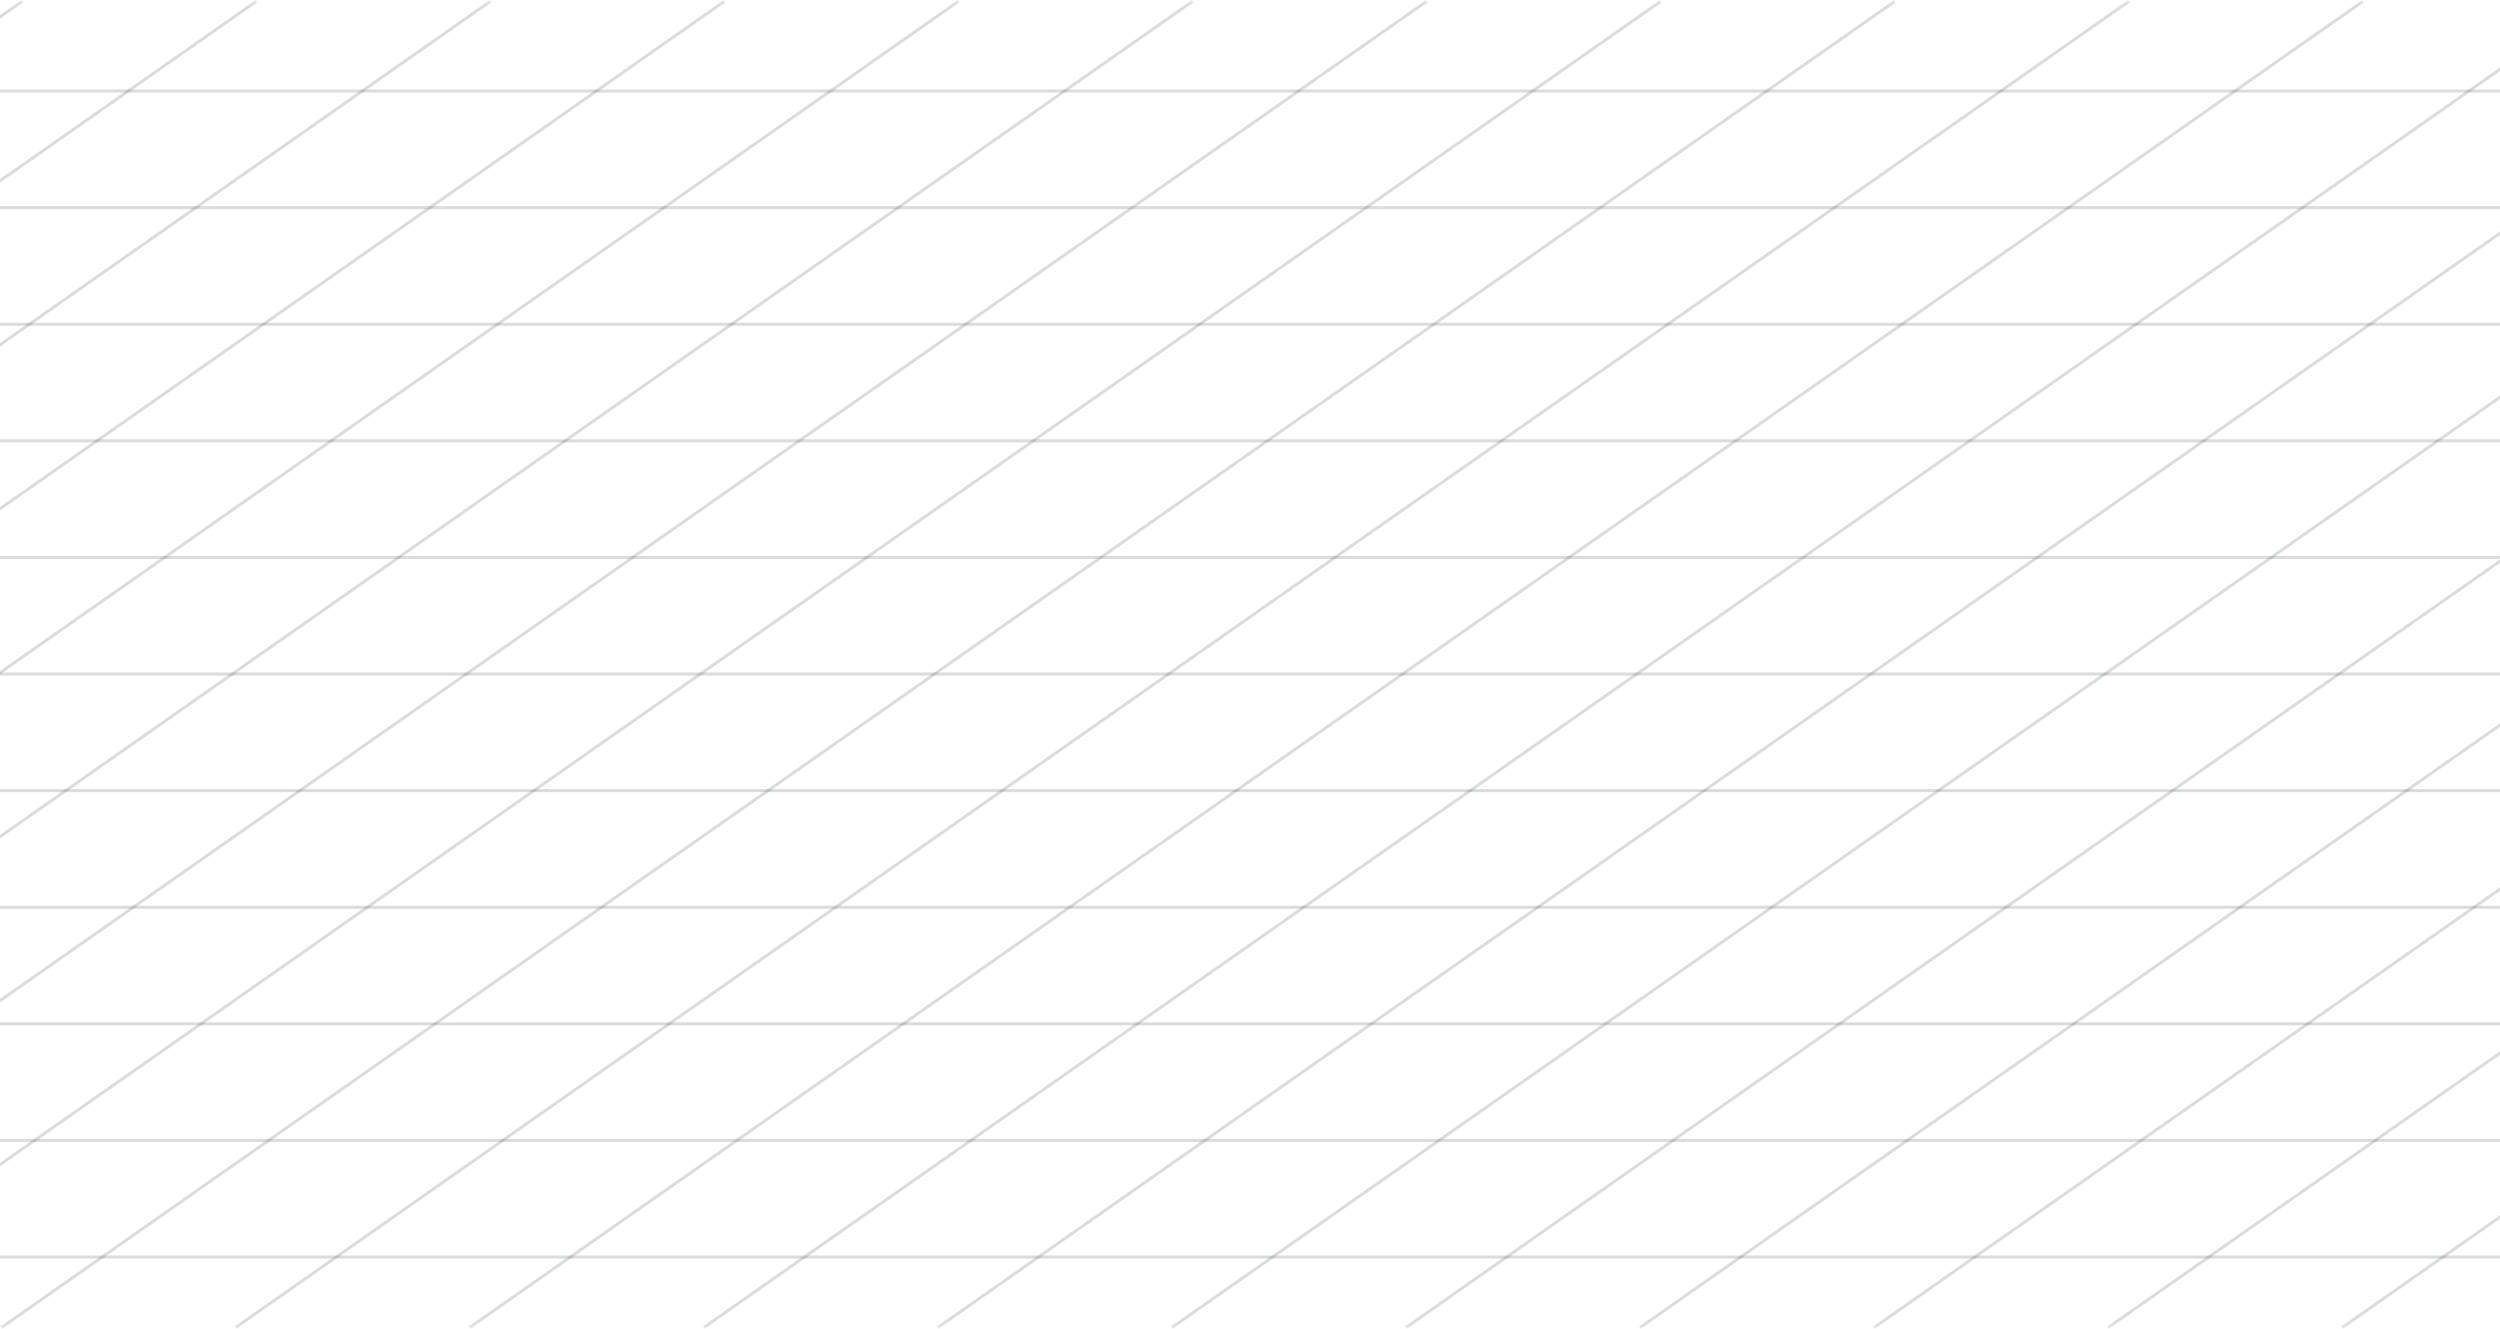 <svg width="412" height="219" viewBox="0 0 412 219" fill="none" xmlns="http://www.w3.org/2000/svg">
<mask id="mask0_10013_13108" style="mask-type:luminance" maskUnits="userSpaceOnUse" x="-308" y="0" width="1034" height="219">
<path d="M725.999 0.094H-307.467V218.905H725.999V0.094Z" fill="white"/>
</mask>
<g mask="url(#mask0_10013_13108)">
<path opacity="0.3" d="M-308.355 218.78L3.674 0.209" stroke="#0E191A" stroke-opacity="0.5" stroke-width="0.5"/>
<path opacity="0.3" d="M-269.781 218.78L42.248 0.209" stroke="#0E191A" stroke-opacity="0.5" stroke-width="0.5"/>
<path opacity="0.3" d="M-231.207 218.78L80.822 0.209" stroke="#0E191A" stroke-opacity="0.5" stroke-width="0.5"/>
<path opacity="0.3" d="M-192.633 218.78L119.397 0.209" stroke="#0E191A" stroke-opacity="0.5" stroke-width="0.5"/>
<path opacity="0.3" d="M-154.059 218.78L157.971 0.209" stroke="#0E191A" stroke-opacity="0.5" stroke-width="0.5"/>
<path opacity="0.3" d="M-115.484 218.78L196.545 0.209" stroke="#0E191A" stroke-opacity="0.5" stroke-width="0.5"/>
<path opacity="0.3" d="M-76.91 218.78L235.119 0.209" stroke="#0E191A" stroke-opacity="0.5" stroke-width="0.5"/>
<path opacity="0.3" d="M-38.336 218.78L273.693 0.209" stroke="#0E191A" stroke-opacity="0.5" stroke-width="0.5"/>
<path opacity="0.3" d="M0.238 218.78L312.278 0.209" stroke="#0E191A" stroke-opacity="0.5" stroke-width="0.5"/>
<path opacity="0.3" d="M38.824 218.78L350.854 0.209" stroke="#0E191A" stroke-opacity="0.5" stroke-width="0.5"/>
<path opacity="0.3" d="M77.398 218.78L389.428 0.209" stroke="#0E191A" stroke-opacity="0.5" stroke-width="0.5"/>
<path opacity="0.3" d="M115.973 218.78L428.002 0.209" stroke="#0E191A" stroke-opacity="0.5" stroke-width="0.5"/>
<path opacity="0.3" d="M154.547 218.78L466.576 0.209" stroke="#0E191A" stroke-opacity="0.5" stroke-width="0.5"/>
<path opacity="0.3" d="M193.121 218.78L505.15 0.209" stroke="#0E191A" stroke-opacity="0.5" stroke-width="0.5"/>
<path opacity="0.3" d="M231.695 218.78L543.725 0.209" stroke="#0E191A" stroke-opacity="0.5" stroke-width="0.5"/>
<path opacity="0.3" d="M270.27 218.78L582.299 0.209" stroke="#0E191A" stroke-opacity="0.5" stroke-width="0.5"/>
<path opacity="0.3" d="M308.844 218.78L620.873 0.209" stroke="#0E191A" stroke-opacity="0.5" stroke-width="0.5"/>
<path opacity="0.3" d="M347.418 218.78L659.447 0.209" stroke="#0E191A" stroke-opacity="0.5" stroke-width="0.5"/>
<path opacity="0.3" d="M385.992 218.78L698.022 0.209" stroke="#0E191A" stroke-opacity="0.5" stroke-width="0.5"/>
<path opacity="0.3" d="M-39.676 15.002H719.466" stroke="#0E191A" stroke-opacity="0.5" stroke-width="0.5"/>
<path opacity="0.3" d="M-67.109 34.225H692.022" stroke="#0E191A" stroke-opacity="0.5" stroke-width="0.5"/>
<path opacity="0.3" d="M-94.543 53.436H664.599" stroke="#0E191A" stroke-opacity="0.5" stroke-width="0.5"/>
<path opacity="0.3" d="M-121.977 72.647H637.166" stroke="#0E191A" stroke-opacity="0.5" stroke-width="0.5"/>
<path opacity="0.3" d="M-149.398 91.869H609.733" stroke="#0E191A" stroke-opacity="0.5" stroke-width="0.5"/>
<path opacity="0.3" d="M-176.832 111.08H582.3" stroke="#0E191A" stroke-opacity="0.5" stroke-width="0.5"/>
<path opacity="0.3" d="M-204.266 130.292H554.877" stroke="#0E191A" stroke-opacity="0.5" stroke-width="0.5"/>
<path opacity="0.3" d="M-231.699 149.514H527.433" stroke="#0E191A" stroke-opacity="0.5" stroke-width="0.5"/>
<path opacity="0.3" d="M-259.133 168.726H499.999" stroke="#0E191A" stroke-opacity="0.5" stroke-width="0.5"/>
<path opacity="0.3" d="M-286.566 187.937H472.576" stroke="#0E191A" stroke-opacity="0.5" stroke-width="0.5"/>
<path opacity="0.3" d="M-314 207.158H445.132" stroke="#0E191A" stroke-opacity="0.5" stroke-width="0.5"/>
</g>
</svg>
